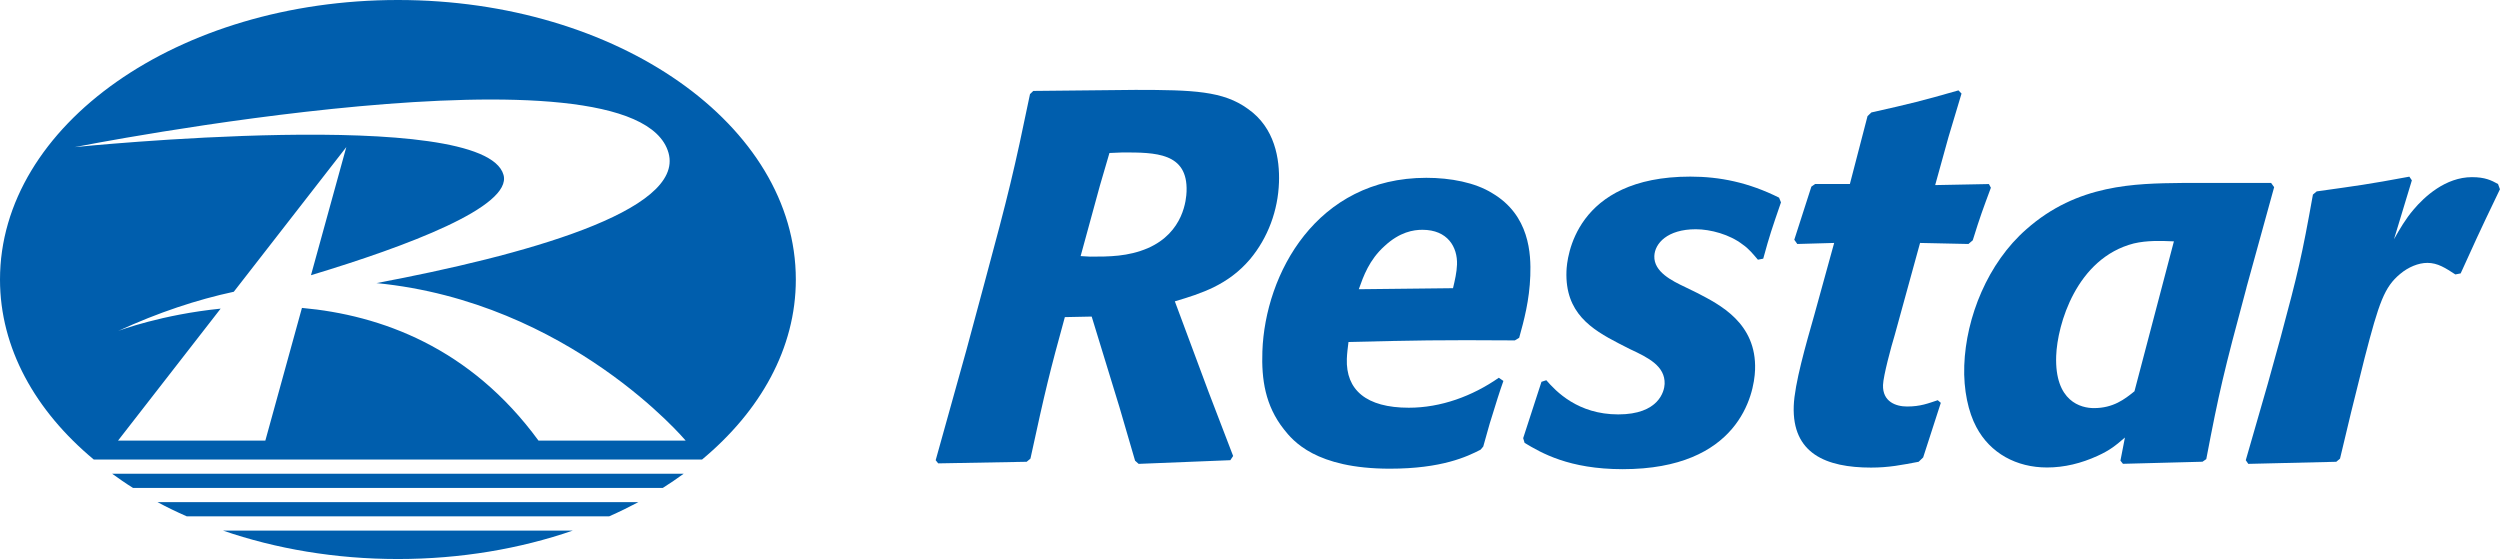 <?xml version="1.0" encoding="UTF-8"?><svg id="_レイヤー_2" xmlns="http://www.w3.org/2000/svg" viewBox="0 0 456.38 102.05"><defs><style>.cls-1{fill:#005ead;}</style></defs><g id="_レイヤー_2-2"><path class="cls-1" d="M207.26,16.41c10.57,0,16.04.19,20.54,3.46,4.97,3.46,5.83,9.22,5.68,13.44-.18,5.09-1.99,10.08-5.29,14.02-4.01,4.7-8.87,6.24-13.72,7.68l6.15,16.52,4.49,11.71-.51.77-16.74.67-.65-.58-2.83-9.7-5.09-16.61-4.9.1c-2.75,9.99-3.53,13.15-6.28,25.83l-.69.58-16.15.29-.46-.58,5.6-20.07,3.31-12.29c4.41-16.32,5.43-20.55,8.31-34.47l.6-.58,18.65-.19ZM197.26,46.75l1.73.1c3.46,0,6.92,0,10.53-1.54,6.63-2.88,7.04-9.03,7.09-10.37.25-7.11-5.71-7.11-11.67-7.11l-2.41.1-1.74,5.95-3.52,12.87Z"/><path class="cls-1" d="M274.46,69.51c-.75,2.11-1.4,4.22-2.05,6.34-.64,1.92-1.09,3.84-1.64,5.67l-.5.58c-2.44,1.25-7.04,3.46-16.55,3.46-13.55,0-17.69-5.09-19.35-7.2-3.41-4.32-4.1-9.12-3.92-14.21.49-14.12,9.85-31.69,29.93-31.69,4.42,0,8.91.86,12.01,2.79,6.87,4.03,7.11,11.14,6.97,15.08-.16,4.51-1.15,8.16-2.03,11.33l-.79.48c-13.93-.1-18.16,0-30.37.29-.13,1.06-.26,2.02-.3,3.07-.2,5.67,3.53,8.93,11.31,8.93,5.86,0,11.6-2.11,16.43-5.47l.84.58ZM265.25,52.61c.34-1.44.68-2.88.73-4.32.11-3.17-1.7-6.34-6.31-6.34-1.63,0-4.14.38-6.93,2.98-2.78,2.5-3.84,5.47-4.69,7.87l17.21-.19Z"/><path class="cls-1" d="M278.06,79.98l3.34-10.28.88-.29c1.76,2.02,5.74,6.24,13.14,6.24s8.41-4.22,8.46-5.57c.11-3.26-3-4.8-6.31-6.34l-2.08-1.06c-5-2.59-9.8-5.57-9.53-13.16.08-2.4,1.47-17.28,22.61-17.28,5.38,0,10.63,1.06,16.2,3.84l.35.86c-1.71,4.99-2.03,5.86-3.24,10.28l-.97.19c-.83-.96-1.66-2.02-2.79-2.78-2.34-1.82-5.86-2.78-8.55-2.78-5.19,0-7.49,2.59-7.57,4.9-.1,2.88,3.21,4.51,5.66,5.67l2.17,1.06c4.06,2.11,10.86,5.47,10.56,14.02-.16,4.61-3.04,18.15-24.17,18.15-9.8,0-14.88-2.98-17.9-4.8l-.26-.86Z"/><path class="cls-1" d="M351.05,83.53l-.8.77c-3.09.58-5.42,1.06-8.68,1.06-8.26,0-14.42-2.59-14.12-11.24.14-4.03,2.22-11.23,3.75-16.61l3.63-13.16-6.73.19-.55-.77,3.12-9.7.69-.48h6.34l3.22-12.39.7-.67c7.26-1.63,9.2-2.11,15.9-4.03l.56.58-2.39,7.97-2.42,8.74,9.81-.19.36.67c-1.49,4.03-1.91,5.09-3.31,9.6l-.79.67-8.83-.19-4.62,16.8c-.65,2.11-2.09,7.49-2.14,9.12-.11,3.07,2.36,3.94,4.38,3.94,2.5,0,3.86-.58,5.61-1.15l.56.48-3.23,9.99Z"/><path class="cls-1" d="M410.1,52.51c-4.19,15.56-4.99,19.01-7.34,31.3l-.69.48-14.52.38-.46-.58.82-4.22c-1.68,1.44-2.68,2.3-5.02,3.36-2.93,1.34-6.03,2.11-9.2,2.11-5.57,0-10.38-2.59-12.91-7.39-1.44-2.69-2.36-6.72-2.2-11.23.31-8.83,4.31-18.73,11.34-24.87,9.32-8.26,19.89-8.35,28.35-8.45h16.33l.55.77-5.06,18.34ZM396.85,44.06c-2.4-.1-4.89-.19-7.32.38-10.47,2.69-13.97,14.79-14.17,20.55-.29,8.35,4.57,9.51,6.88,9.51,3.55,0,5.63-1.63,7.41-3.07l7.2-27.37Z"/><path class="cls-1" d="M427.18,83.72l-.69.58-16.06.38-.46-.67,4.04-14.02,2.31-8.35c3.2-11.91,3.88-14.79,5.91-26.12l.69-.58c7.53-1.06,9.17-1.25,16.91-2.69l.46.67-3.26,10.75c1.02-1.82,2.15-3.75,3.55-5.38,2.01-2.4,5.88-5.95,10.68-5.95,2.4,0,3.54.58,4.76,1.25l.35.96c-4.25,8.83-4.67,9.89-7.17,15.36l-.97.19c-1.78-1.15-3.19-2.11-5.11-2.11-1.63,0-3.49.77-4.97,2.02-2.87,2.4-3.83,5.09-6.49,15.36l-2.46,9.89-2.02,8.45Z"/><path class="cls-1" d="M40.71,96.86c9.64,3.32,20.47,5.19,31.93,5.19s22.29-1.87,31.93-5.19h-63.86Z"/><path class="cls-1" d="M28.76,91.67c1.72.92,3.5,1.79,5.34,2.59h77.1c1.84-.81,3.61-1.68,5.33-2.59H28.76Z"/><path class="cls-1" d="M20.47,86.48c1.23.89,2.49,1.77,3.81,2.59h96.72c1.32-.83,2.58-1.7,3.81-2.59H20.47Z"/><path class="cls-1" d="M72.64,0C32.52,0,0,22.84,0,51.03c0,12.53,6.45,23.98,17.12,32.86h111.04c10.67-8.88,17.12-20.33,17.12-32.86C145.29,22.84,112.77,0,72.64,0ZM98.3,80.43c-12.44-17.01-28.78-22.92-43.18-24.22l-6.68,24.22h-26.89l18.73-24.09c-10.74,1.09-18.32,3.93-18.72,4.08,7.35-3.39,14.4-5.71,21.12-7.16l20.54-26.41-6.45,23.39c17.59-5.31,36.76-12.51,35.15-18.31-3.52-12.7-78.3-5.07-78.3-5.07,0,0,102.44-20.24,108.42,1.05,3,10.68-26.69,18.75-53.31,23.77,35.21,3.45,56.44,28.75,56.44,28.75h-26.89Z"/></g></svg>